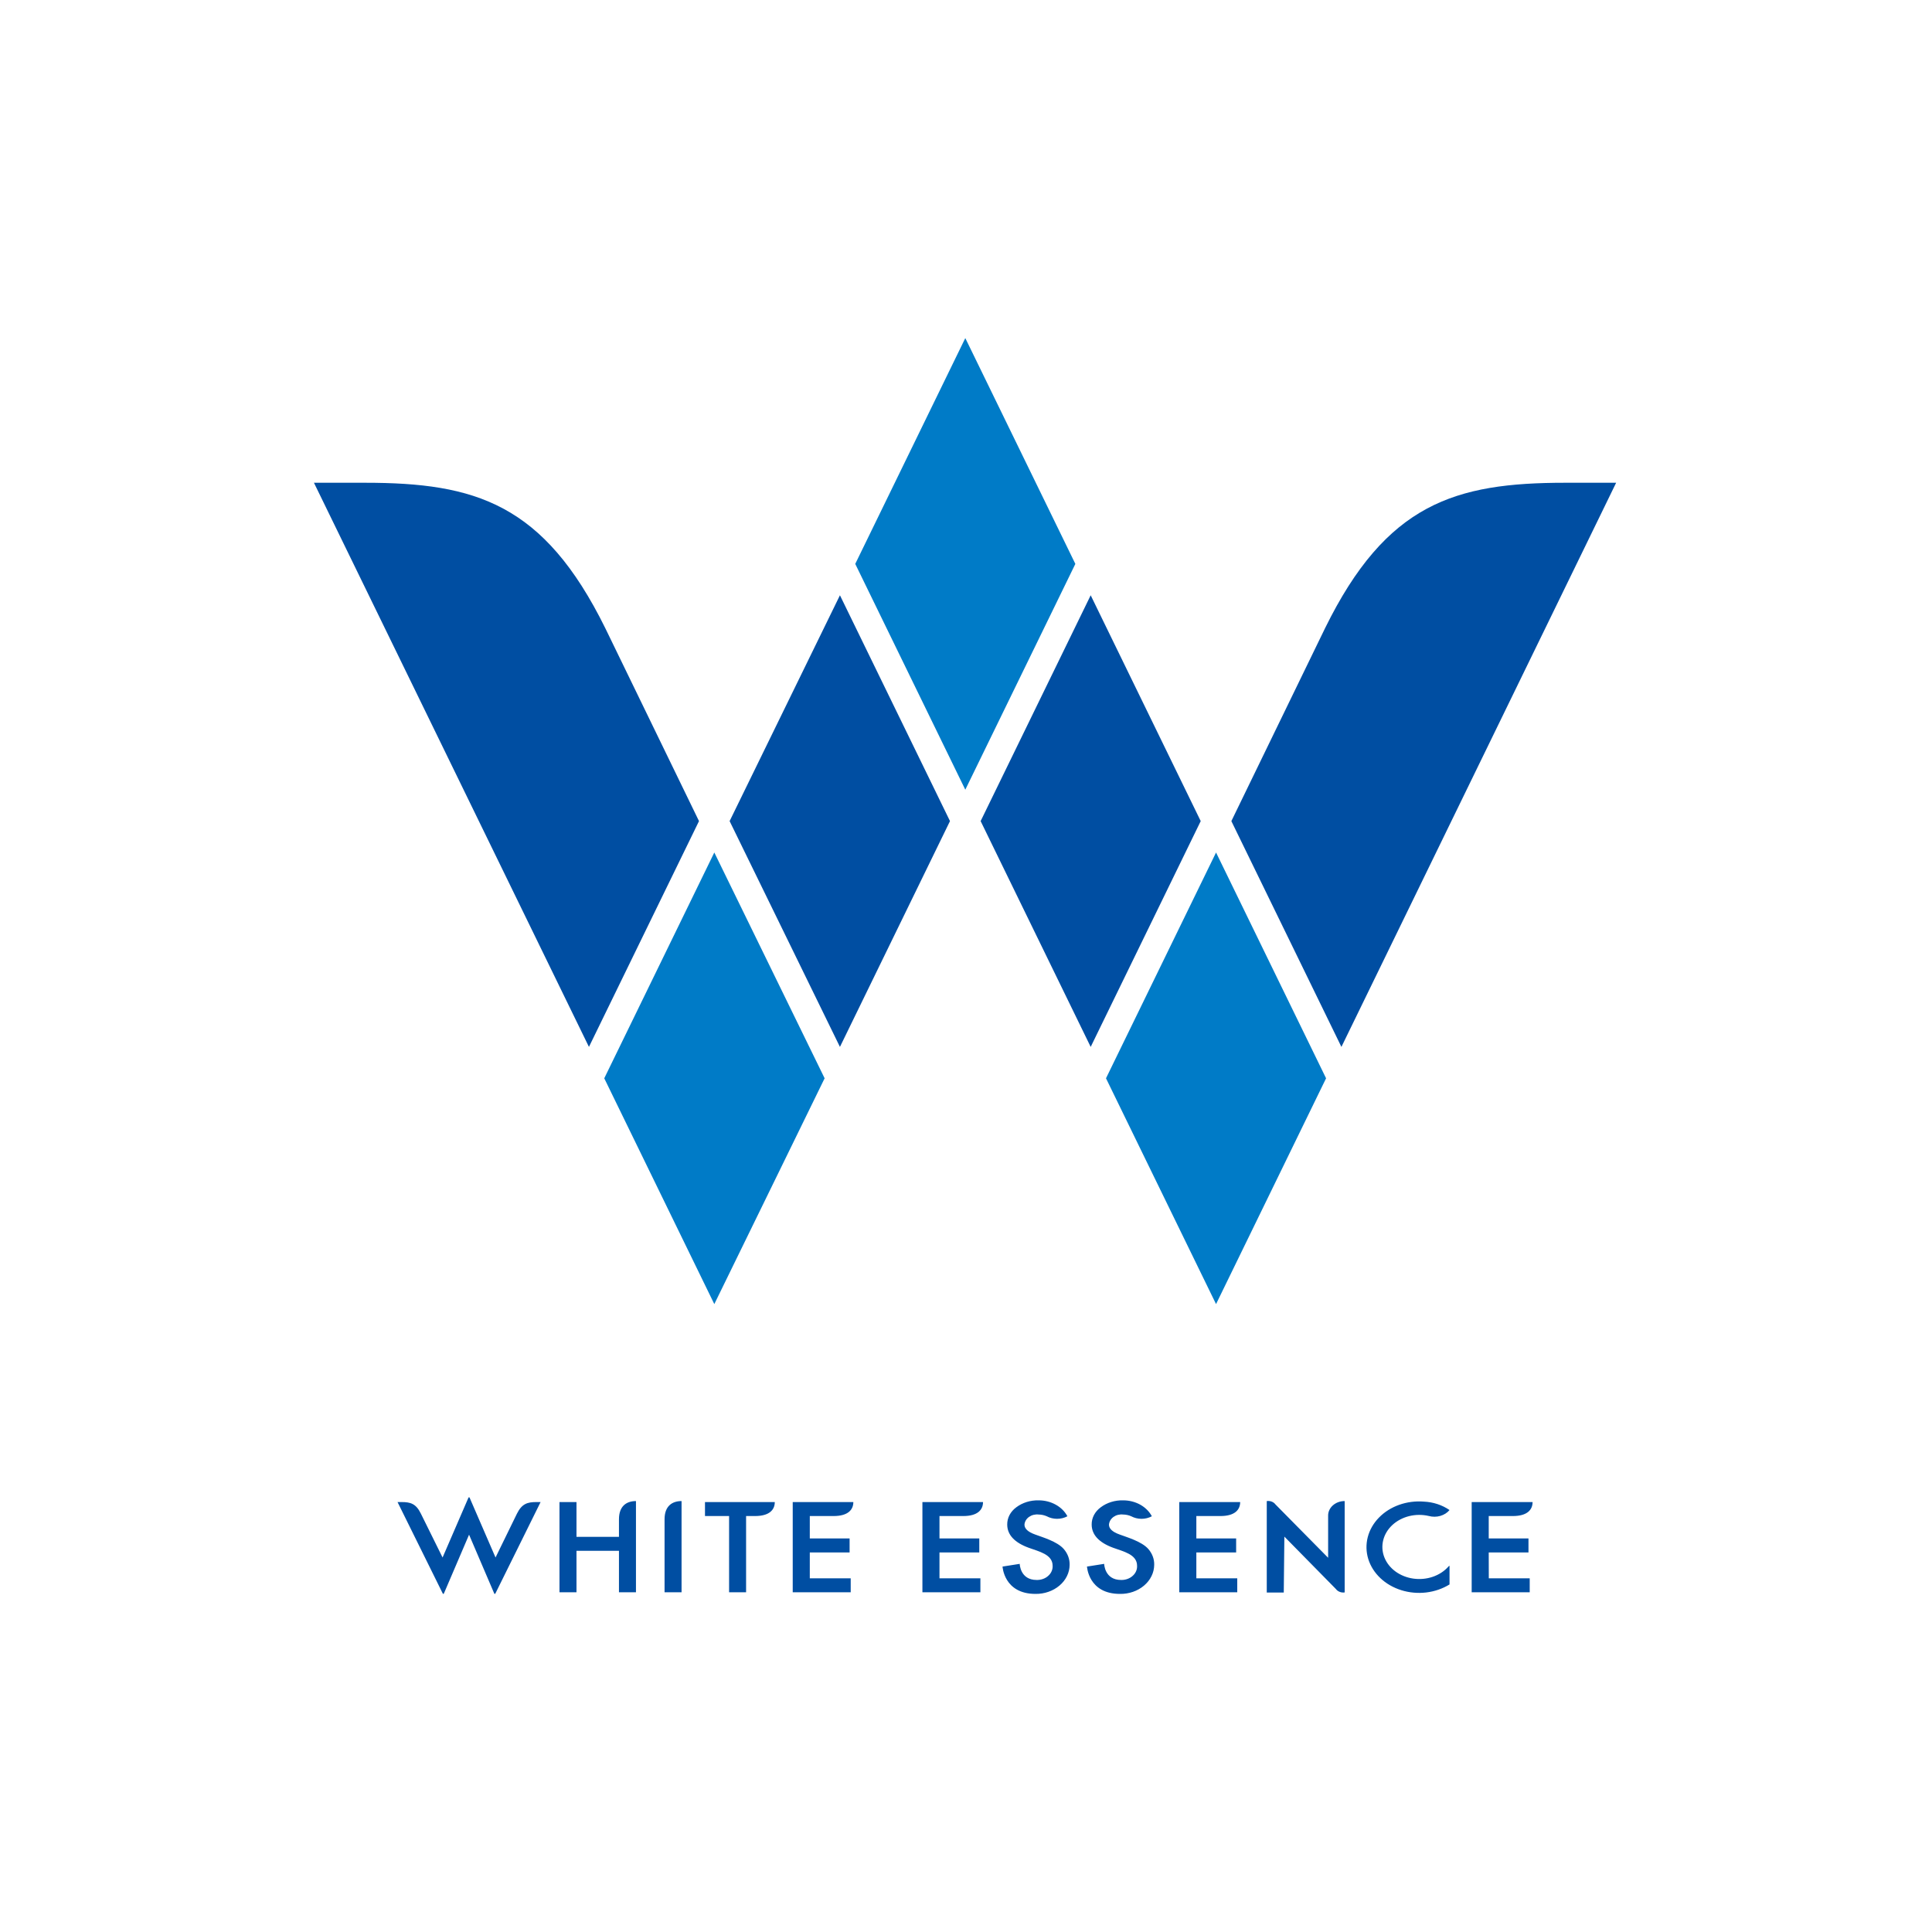 <svg width="80" height="80" viewBox="0 0 80 80" fill="none" xmlns="http://www.w3.org/2000/svg">
<rect width="80" height="80" fill="white"/>
<path d="M35.414 23.35L39.971 32.7L44.528 23.35L39.971 14L35.414 23.35Z" fill="#007BC7"/>
<path d="M25.021 44.65L29.578 54L34.146 44.65L29.578 35.3L25.021 44.65Z" fill="#007BC7"/>
<path d="M24.387 43.35L28.944 34L25.064 26.012C22.515 20.846 19.682 19.99 15.115 19.99H13L24.387 43.35Z" fill="#004EA2"/>
<path d="M30.212 34L34.78 43.35L39.337 34L34.78 24.649L30.212 34Z" fill="#004EA2"/>
<path d="M55.545 43.35L50.988 34L54.868 26.012C57.406 20.846 60.25 19.99 64.807 19.99H66.921L55.545 43.35Z" fill="#004EA2"/>
<path d="M49.719 34L45.163 43.35L40.606 34L45.163 24.649L49.719 34Z" fill="#004EA2"/>
<path d="M45.797 44.65L50.354 54L54.91 44.65L50.354 35.3L45.797 44.65Z" fill="#007BC7"/>
<path d="M29.192 62.776H30.19V65.933H30.894V62.776H31.264C31.859 62.776 32.082 62.517 32.082 62.197H29.192V62.776ZM34.517 62.776C35.112 62.776 35.335 62.517 35.335 62.197H32.825V65.933H35.226V65.354H33.532V64.283H35.18V63.704H33.532V62.776H34.517ZM39.887 62.776C40.482 62.776 40.705 62.517 40.705 62.197H38.195V65.933H40.596V65.354H38.902V64.283H40.55V63.704H38.902V62.776H39.887ZM50.535 62.776C51.13 62.776 51.353 62.517 51.353 62.197H48.831V65.933H51.232V65.354H49.538V64.283H51.186V63.704H49.538V62.776H50.535ZM61.645 64.283H63.291V63.704H61.645V62.776H62.643C63.238 62.776 63.461 62.517 63.461 62.197H60.939V65.933H63.342V65.354H61.648L61.645 64.283ZM25.63 62.909V63.637H23.871V62.197H23.167V65.933H23.871V64.216H25.63V65.933H26.334V62.156C25.945 62.156 25.63 62.36 25.63 62.909ZM54.995 62.768V64.504L52.817 62.298C52.779 62.246 52.725 62.205 52.66 62.179C52.596 62.154 52.524 62.146 52.454 62.156V65.943H53.158L53.183 63.628L55.315 65.796C55.353 65.848 55.408 65.89 55.473 65.915C55.538 65.941 55.61 65.949 55.68 65.939V62.156C55.589 62.155 55.498 62.171 55.413 62.202C55.329 62.233 55.253 62.279 55.189 62.336C55.125 62.393 55.075 62.461 55.042 62.535C55.008 62.609 54.993 62.688 54.995 62.768ZM27.518 62.909V65.933H28.222V62.156C27.835 62.156 27.518 62.36 27.518 62.909ZM59.98 64.864C59.812 65.055 59.588 65.202 59.33 65.291C59.073 65.379 58.793 65.405 58.52 65.366C58.247 65.327 57.991 65.224 57.78 65.069C57.569 64.913 57.411 64.711 57.322 64.483C57.233 64.255 57.217 64.011 57.276 63.776C57.334 63.54 57.465 63.324 57.654 63.148C57.843 62.973 58.084 62.845 58.35 62.779C58.616 62.713 58.898 62.712 59.165 62.774C59.319 62.816 59.485 62.815 59.639 62.771C59.793 62.727 59.927 62.642 60.022 62.528C59.719 62.319 59.35 62.197 58.964 62.179C58.614 62.15 58.262 62.196 57.937 62.311C57.611 62.427 57.323 62.609 57.097 62.843C56.87 63.076 56.712 63.353 56.635 63.652C56.559 63.95 56.566 64.26 56.657 64.555C56.748 64.85 56.92 65.121 57.158 65.346C57.395 65.571 57.692 65.742 58.023 65.846C58.353 65.949 58.708 65.982 59.056 65.941C59.404 65.899 59.735 65.785 60.022 65.608V64.836C60.013 64.838 60.005 64.841 59.998 64.846C59.991 64.851 59.985 64.857 59.98 64.864ZM42.861 63.54C42.571 63.437 42.421 63.3 42.421 63.134C42.425 63.072 42.444 63.012 42.476 62.956C42.508 62.901 42.553 62.852 42.608 62.813C42.663 62.774 42.727 62.744 42.795 62.727C42.864 62.71 42.936 62.705 43.006 62.713C43.123 62.715 43.238 62.739 43.343 62.785C43.471 62.854 43.62 62.891 43.771 62.891C43.922 62.891 44.071 62.854 44.199 62.785C44.094 62.588 43.926 62.421 43.715 62.305C43.505 62.188 43.261 62.126 43.011 62.126C42.671 62.117 42.339 62.22 42.082 62.414C41.962 62.502 41.867 62.611 41.802 62.734C41.737 62.858 41.705 62.992 41.707 63.128C41.707 63.548 42.004 63.873 42.595 64.089C43.018 64.245 43.587 64.361 43.587 64.836C43.591 64.913 43.577 64.99 43.545 65.062C43.514 65.134 43.465 65.2 43.403 65.254C43.341 65.31 43.267 65.353 43.185 65.382C43.103 65.411 43.015 65.425 42.926 65.423C42.237 65.423 42.224 64.756 42.224 64.756L41.513 64.868C41.513 64.868 41.569 66 42.878 66C43.062 66.002 43.244 65.973 43.415 65.913C43.585 65.854 43.74 65.766 43.872 65.654C44.003 65.543 44.108 65.41 44.18 65.263C44.252 65.116 44.29 64.958 44.291 64.798C44.298 64.562 44.212 64.331 44.049 64.142C43.773 63.824 43.154 63.651 42.861 63.54ZM46.36 63.54C46.068 63.437 45.92 63.3 45.92 63.134C45.924 63.072 45.943 63.012 45.975 62.957C46.007 62.901 46.052 62.853 46.106 62.813C46.161 62.774 46.224 62.744 46.293 62.727C46.361 62.71 46.433 62.705 46.503 62.713C46.62 62.714 46.735 62.739 46.84 62.785C46.968 62.854 47.117 62.891 47.268 62.891C47.419 62.891 47.568 62.854 47.696 62.785C47.591 62.588 47.423 62.421 47.213 62.304C47.002 62.188 46.758 62.126 46.508 62.126C46.168 62.117 45.836 62.22 45.579 62.414C45.459 62.502 45.364 62.611 45.299 62.734C45.234 62.858 45.202 62.992 45.204 63.128C45.204 63.548 45.504 63.873 46.092 64.089C46.515 64.245 47.084 64.361 47.084 64.836C47.088 64.913 47.074 64.99 47.042 65.062C47.011 65.134 46.962 65.2 46.9 65.254C46.838 65.31 46.764 65.353 46.682 65.382C46.6 65.411 46.512 65.425 46.423 65.423C45.734 65.423 45.721 64.756 45.721 64.756L45.01 64.868C45.01 64.868 45.066 66 46.375 66C46.559 66.003 46.742 65.974 46.913 65.915C47.084 65.856 47.24 65.768 47.372 65.656C47.504 65.544 47.609 65.411 47.681 65.264C47.754 65.117 47.791 64.958 47.793 64.798C47.8 64.562 47.714 64.331 47.551 64.142C47.273 63.824 46.651 63.651 46.36 63.54ZM21.405 62.679L20.519 64.493L19.445 62.014C19.443 62.01 19.44 62.007 19.436 62.004C19.432 62.001 19.427 62 19.422 62C19.416 62 19.412 62.001 19.407 62.004C19.403 62.007 19.4 62.01 19.398 62.014L18.326 64.493L17.429 62.679C17.225 62.259 16.995 62.197 16.625 62.197H16.461L18.334 65.985C18.335 65.989 18.338 65.993 18.343 65.996C18.347 65.998 18.352 66 18.357 66C18.362 66 18.367 65.998 18.371 65.996C18.375 65.993 18.378 65.989 18.38 65.985L19.423 63.548L20.466 65.985C20.467 65.989 20.47 65.993 20.475 65.996C20.479 65.998 20.484 66 20.489 66C20.494 66 20.499 65.998 20.503 65.996C20.507 65.993 20.51 65.989 20.512 65.985L22.385 62.197H22.208C21.84 62.197 21.61 62.265 21.405 62.679Z" fill="#004EA2"/>
</svg>
